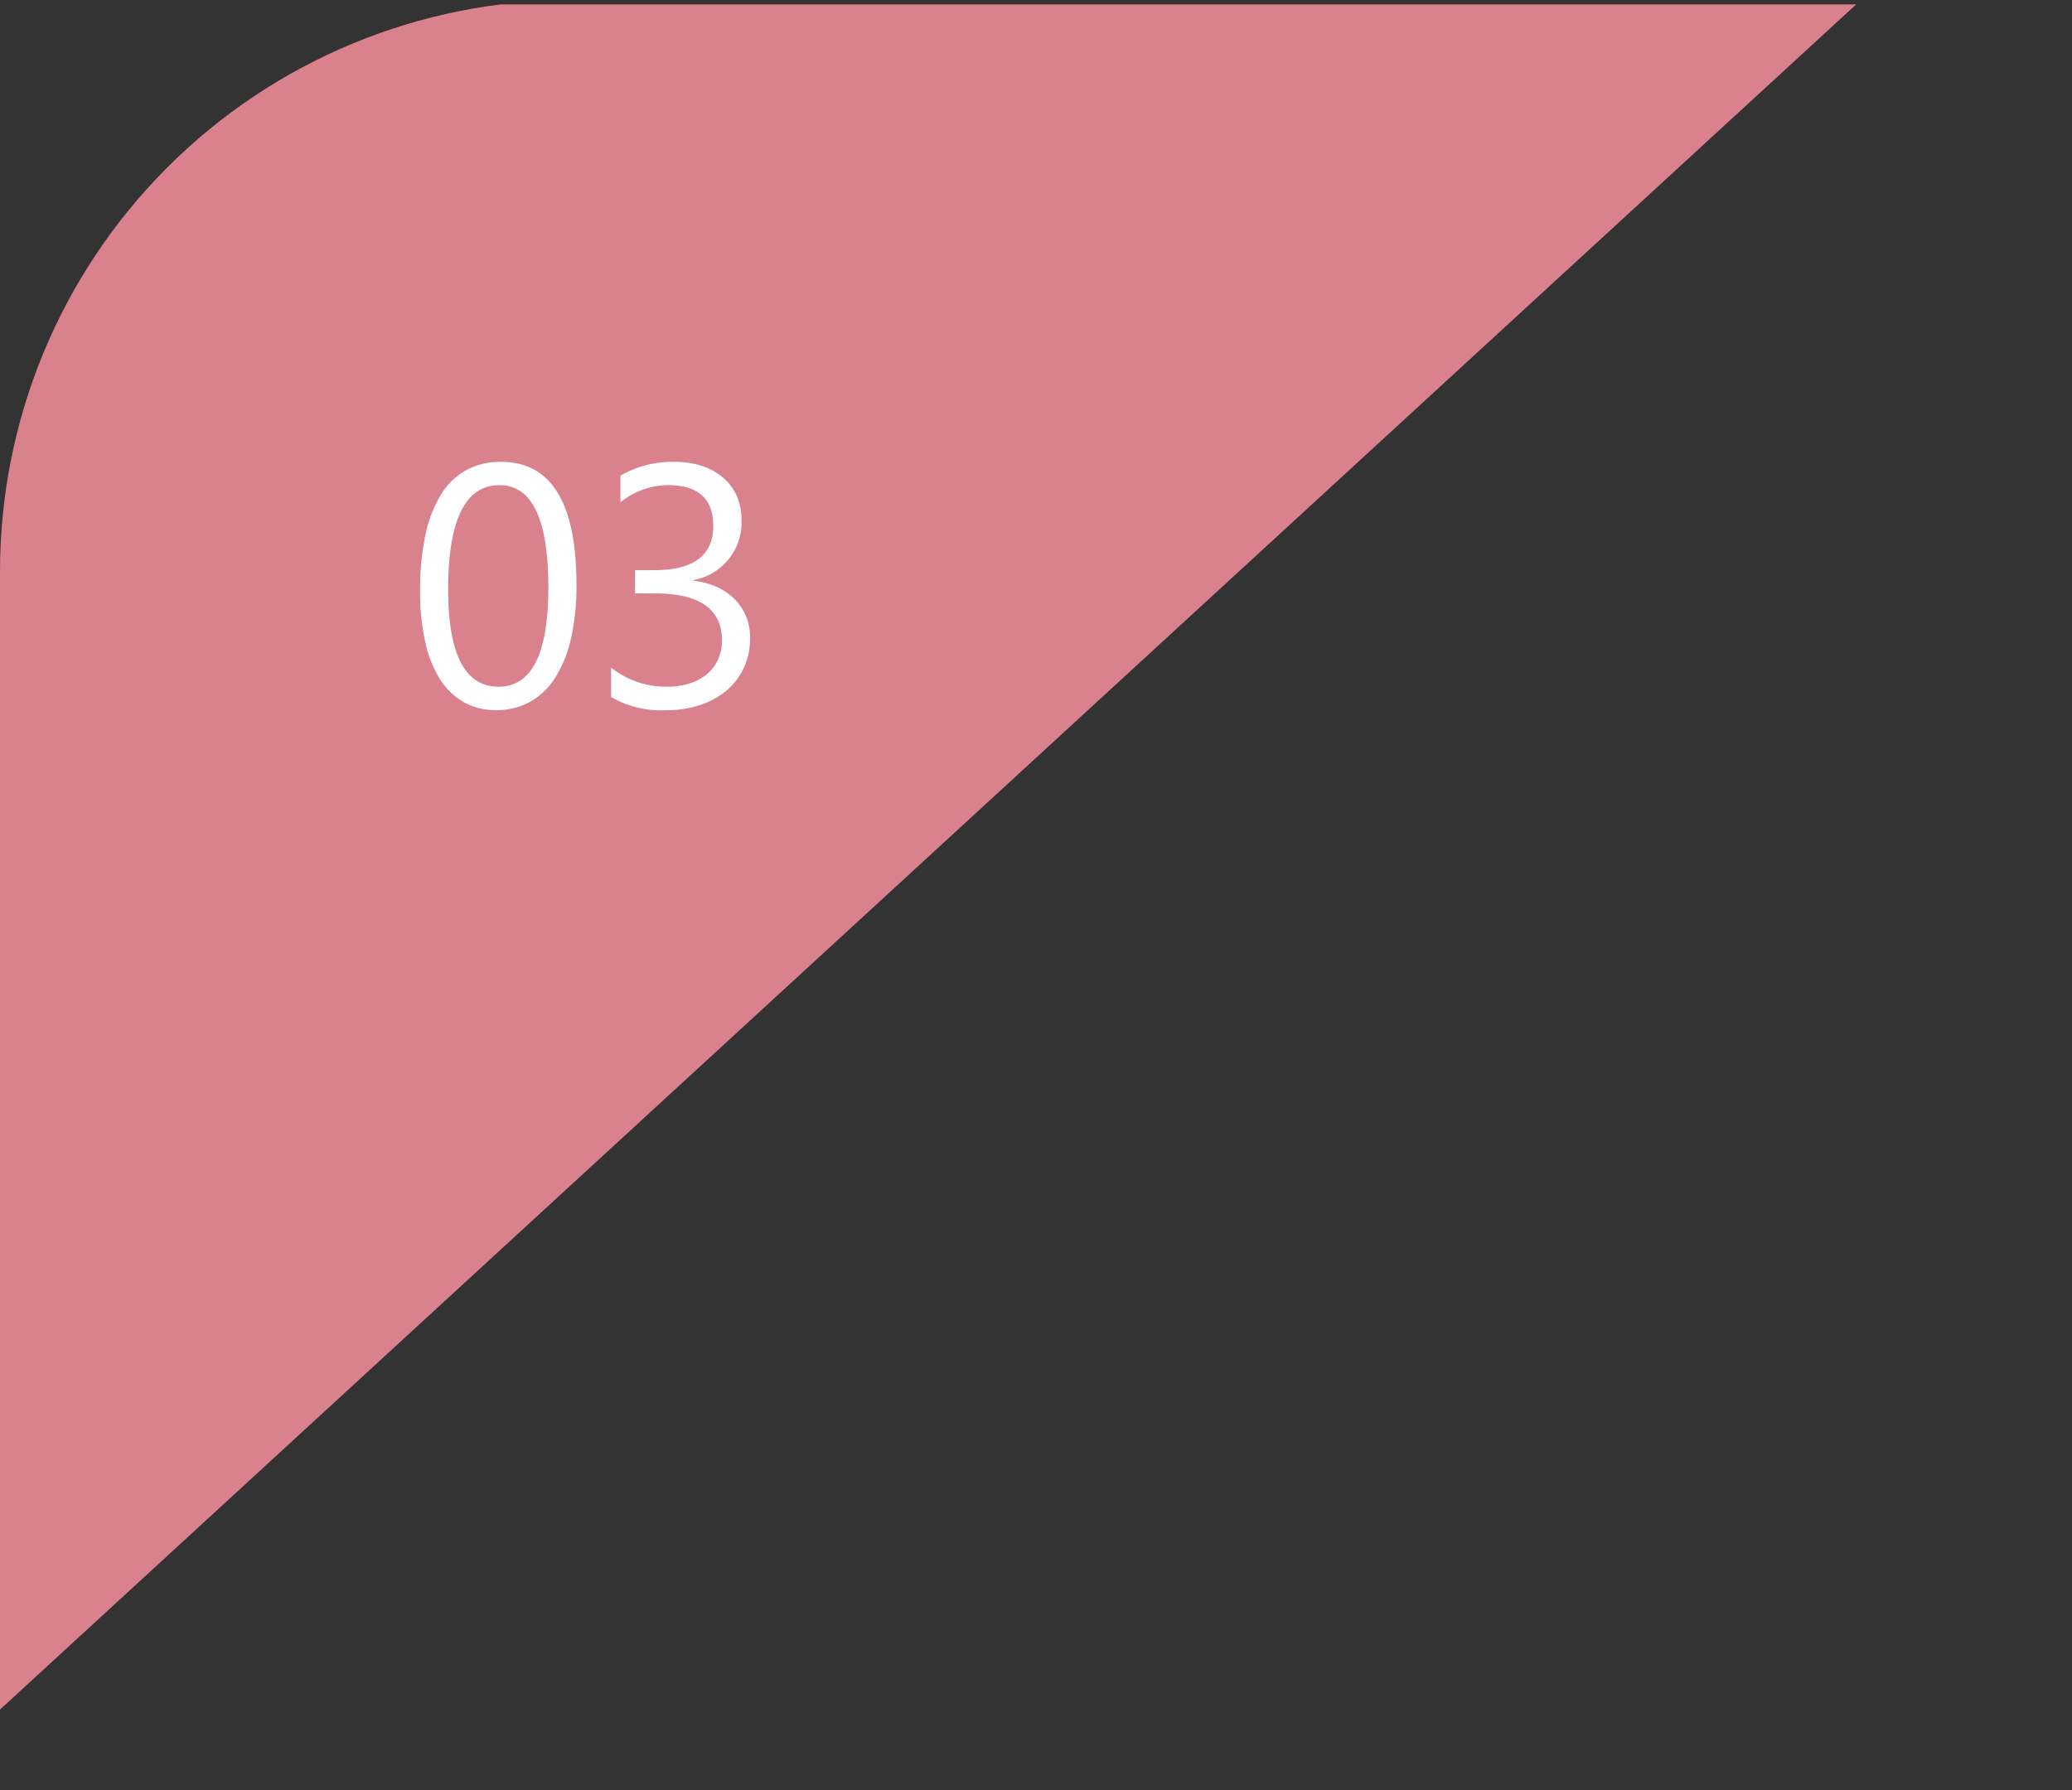 <svg id="icon__connectMerit03" xmlns="http://www.w3.org/2000/svg" xmlns:xlink="http://www.w3.org/1999/xlink" width="108.77" height="93.985" viewBox="0 0 108.77 93.985">
  <rect x="0" y="0" width="108.77" height="93.985" fill="#333333" stroke="none"/>
  <defs>
    <clipPath id="clip-path">
      <path id="長方形_4319" data-name="長方形 4319" d="M30,0h78.77a0,0,0,0,1,0,0V93.985a0,0,0,0,1,0,0H0a0,0,0,0,1,0,0V30A30,30,0,0,1,30,0Z" fill="#f3f4f5"/>
    </clipPath>
  </defs>
  <g id="マスクグループ_1" data-name="マスクグループ 1" clip-path="url(#clip-path)">
    <path id="パス_7896" data-name="パス 7896" d="M20,1465.231v89.524l97.441-89.524Z" transform="translate(-20 -1465)" fill="#da818e"/>
    <path id="パス_9002" data-name="パス 9002" d="M-.738-6.354a12.381,12.381,0,0,1-.286,2.8A6.533,6.533,0,0,1-1.85-1.49,3.718,3.718,0,0,1-3.177-.215,3.633,3.633,0,0,1-4.966.22,3.393,3.393,0,0,1-6.658-.2,3.546,3.546,0,0,1-7.91-1.415a6.17,6.17,0,0,1-.773-1.964,12.146,12.146,0,0,1-.264-2.667A13.749,13.749,0,0,1-8.67-8.965a6.674,6.674,0,0,1,.813-2.123,3.619,3.619,0,0,1,1.332-1.292A3.739,3.739,0,0,1-4.7-12.814Q-.738-12.814-.738-6.354Zm-1.477.141q0-5.379-2.558-5.379-2.7,0-2.7,5.476,0,5.106,2.646,5.106Q-2.215-1.011-2.215-6.214ZM8.376-3.568a3.674,3.674,0,0,1-.321,1.551,3.425,3.425,0,0,1-.905,1.2,4.178,4.178,0,0,1-1.4.769,5.67,5.67,0,0,1-1.8.272A5.236,5.236,0,0,1,1.081-.466V-2.013A4.592,4.592,0,0,0,4-1.011,3.965,3.965,0,0,0,5.19-1.178,2.67,2.67,0,0,0,6.1-1.661a2.147,2.147,0,0,0,.589-.765A2.388,2.388,0,0,0,6.9-3.437q0-2.47-3.516-2.47H2.338V-7.128h.993q3.111,0,3.111-2.32,0-2.145-2.373-2.145a4.041,4.041,0,0,0-2.5.9v-1.4a5.476,5.476,0,0,1,2.865-.721,4.4,4.4,0,0,1,1.433.22,3.283,3.283,0,0,1,1.1.615,2.726,2.726,0,0,1,.708.949,2.93,2.93,0,0,1,.25,1.222,3.076,3.076,0,0,1-2.514,3.2v.035a3.976,3.976,0,0,1,1.187.312,3.166,3.166,0,0,1,.94.628,2.8,2.8,0,0,1,.62.91A2.9,2.9,0,0,1,8.376-3.568Z" transform="translate(31 37.063)" fill="#fff"/>
  </g>
</svg>
